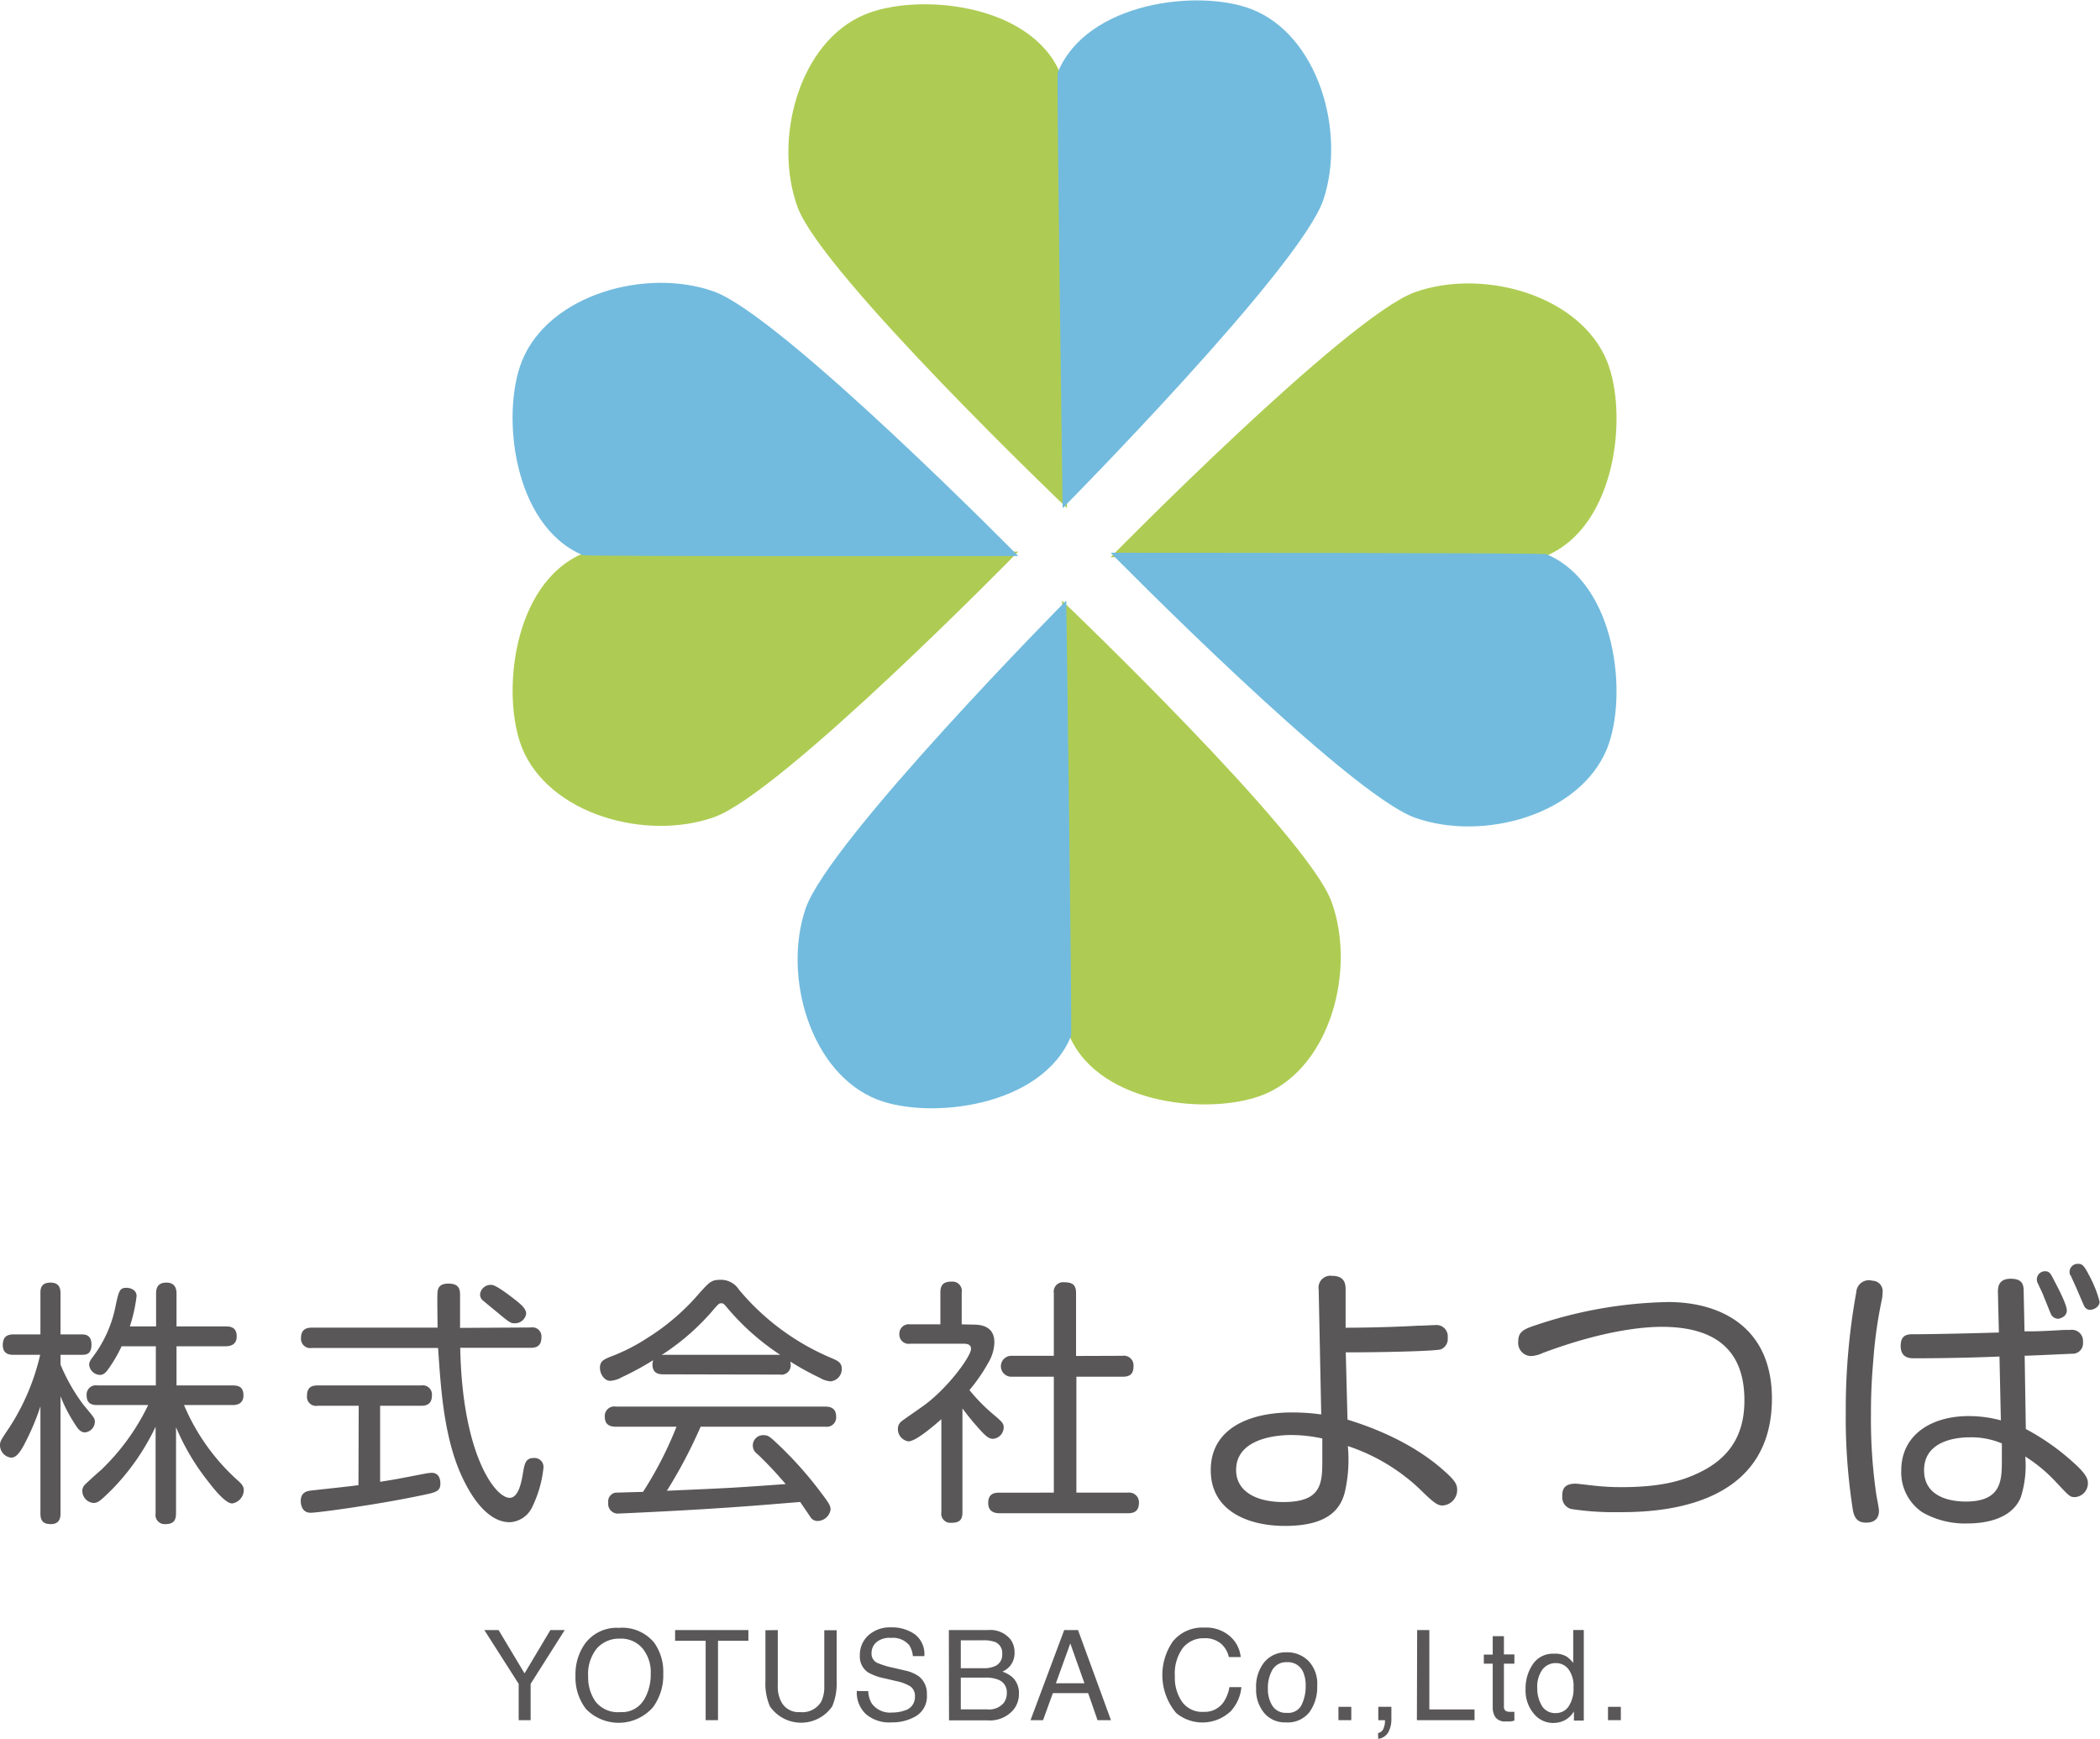 <svg xmlns="http://www.w3.org/2000/svg" viewBox="0 0 255.07 211.13" width="256" height="212"><defs><style>.cls-1{fill:#595757;}.cls-2{fill:#aecc53;}.cls-3{fill:#72bbde;}</style></defs><title>yotsuba-logo</title><g id="レイヤー_2" data-name="レイヤー 2"><g id="デザイン"><path class="cls-1" d="M7.35,183.76c0,.41-.06,1.29-1.15,1.29-.88,0-1.29-.32-1.29-1.29v-13a30.14,30.14,0,0,1-2.09,4.85c-.44.78-.88,1.37-1.47,1.37A1.53,1.53,0,0,1,0,175.47c0-.47.13-.66,1.16-2.19a27.42,27.42,0,0,0,3.72-8.79H1.66c-.35,0-1.32,0-1.32-1.16,0-.94.41-1.32,1.32-1.32H4.91v-5c0-.44,0-1.29,1.22-1.29.91,0,1.22.5,1.22,1.29v5H9.92c.44,0,1.19.07,1.19,1.22s-.56,1.26-1.19,1.26H7.35v1.19a22.69,22.69,0,0,0,2.76,4.85c1.38,1.65,1.41,1.69,1.41,2.12a1.32,1.32,0,0,1-1.19,1.26c-.53,0-.85-.38-1.29-1.1a18.18,18.18,0,0,1-1.69-3.29Zm15-13.17a25.78,25.78,0,0,0,6.51,9.14c.47.4.75.72.75,1.22a1.67,1.67,0,0,1-1.41,1.59c-.81,0-2.19-1.72-2.91-2.66a28.09,28.09,0,0,1-3.91-6.6v10.48c0,.91-.38,1.29-1.29,1.29a1.11,1.11,0,0,1-1.19-1.29V173.22a28.16,28.16,0,0,1-5.19,7.51c-1.57,1.56-1.82,1.75-2.38,1.75A1.48,1.48,0,0,1,10,181a1,1,0,0,1,.25-.66c.13-.18,1.69-1.59,2-1.84A27.22,27.22,0,0,0,18,170.59H11.83c-.56,0-1.31-.09-1.31-1.19a1.12,1.12,0,0,1,1.31-1.19h7.1v-4.76H14.77a17.11,17.11,0,0,1-1.63,2.79c-.34.5-.65.69-1,.69a1.36,1.36,0,0,1-1.31-1.22c0-.25.06-.47.47-1a15,15,0,0,0,2.75-6.2c.38-1.75.47-2.16,1.31-2.16.51,0,1.23.28,1.23,1a18.82,18.82,0,0,1-.82,3.69h3.19v-4c0-.57.13-1.32,1.26-1.32s1.22.88,1.22,1.32v4h6c.65,0,1.31.16,1.31,1.22s-.85,1.19-1.31,1.19h-6v4.76h6.85c.78,0,1.28.25,1.28,1.22s-.75,1.16-1.28,1.16Z"/><path class="cls-1" d="M64.47,161.17a1.1,1.1,0,0,1,1.29,1.22c0,1.13-.75,1.25-1.29,1.25H55.9c.25,13,4.26,18.22,6,18.22,1.12,0,1.47-2.1,1.62-3,.19-1.15.32-1.84,1.32-1.84A1.09,1.09,0,0,1,66,178.29,14.12,14.12,0,0,1,64.63,183a3.18,3.18,0,0,1-2.72,1.82c-2.63,0-4.51-3-5.35-4.63-2.66-5-3-11.55-3.35-16.53H37.87a1.13,1.13,0,0,1-1.31-1.22c0-1.06.69-1.25,1.31-1.25H53.15c0-.63-.07-4,0-4.35.07-.85.72-1,1.32-1,1.41,0,1.41.84,1.41,1.5v3.88Zm-20.9,9.51h-5a1.1,1.1,0,0,1-1.28-1.22c0-1,.53-1.25,1.28-1.25H51.17a1.11,1.11,0,0,1,1.29,1.22c0,1-.6,1.25-1.29,1.25h-5v9.23c2-.31,2.38-.4,5.51-1a5.26,5.26,0,0,1,.75-.09c1,0,1.06,1,1.06,1.28,0,1-.53,1.1-2.5,1.5-5.1,1.07-12.33,2.07-13.27,2.07-1.19,0-1.19-1.31-1.19-1.41,0-1.12.78-1.25,1.47-1.31,3.41-.38,3.82-.41,5.54-.63ZM62.82,158c.68.56,1.09,1,1.09,1.5a1.37,1.37,0,0,1-1.41,1.16c-.47,0-.62-.09-2.16-1.38-.5-.4-1.78-1.47-1.78-1.47a1,1,0,0,1-.25-.66A1.29,1.29,0,0,1,59.72,156C60.28,156,62.16,157.48,62.82,158Z"/><path class="cls-1" d="M80.56,166.86c-.71,0-1.31-.21-1.31-1.22a2.24,2.24,0,0,1,.09-.5,35.3,35.3,0,0,1-3.81,2.07,3.29,3.29,0,0,1-1.41.44c-.69,0-1.25-.79-1.25-1.6s.53-1,1.15-1.28a23,23,0,0,0,4.6-2.32A27.29,27.29,0,0,0,85,156.94c1.22-1.34,1.44-1.56,2.53-1.56a2.58,2.58,0,0,1,2.22,1.19,29.48,29.48,0,0,0,11.33,8.35c.66.29,1.16.51,1.16,1.26a1.48,1.48,0,0,1-1.38,1.53,2.93,2.93,0,0,1-1.25-.41,34,34,0,0,1-3.63-2,1.34,1.34,0,0,1,.06.44,1.12,1.12,0,0,1-1.31,1.15Zm4.54,6.36A59.5,59.5,0,0,1,81,181c7.79-.34,7.83-.34,14.43-.81A47.08,47.08,0,0,0,92,176.54a1.25,1.25,0,0,1,.78-2.29c.56,0,.78.22,2,1.38a45.68,45.68,0,0,1,4.92,5.57c1.06,1.38,1.18,1.66,1.18,2.09a1.62,1.62,0,0,1-1.59,1.38,1,1,0,0,1-.85-.47c-.18-.28-1.06-1.56-1.25-1.84-5.69.47-7.26.59-11.23.84-3.32.22-10.36.56-10.74.56a1.17,1.17,0,0,1-1.34-1.31,1.08,1.08,0,0,1,.87-1.22c.35,0,2.82-.09,3.35-.09a45.59,45.59,0,0,0,4.07-7.92H74.81c-.63,0-1.35-.16-1.35-1.22a1.15,1.15,0,0,1,1.35-1.22h25.41c.56,0,1.34.12,1.34,1.22a1.14,1.14,0,0,1-1.31,1.22Zm-4.54-8.73H94.77a29.65,29.65,0,0,1-6.38-5.64c-.47-.56-.53-.62-.78-.62s-.32.06-.79.59a28.59,28.59,0,0,1-6.47,5.7Z"/><path class="cls-1" d="M118.09,160.82c.75,0,2.69,0,2.69,2.16a5.12,5.12,0,0,1-.78,2.54,20.16,20.16,0,0,1-2.25,3.25,21.26,21.26,0,0,0,2.85,2.91c1.19,1,1.31,1.16,1.31,1.66a1.41,1.41,0,0,1-1.28,1.35c-.41,0-.69-.16-1.25-.72A32.68,32.68,0,0,1,116.9,171v12.61c0,1-.43,1.28-1.37,1.28a1.1,1.1,0,0,1-1.19-1.28v-11.3c-.94.82-3.1,2.69-4,2.69a1.5,1.5,0,0,1-1.28-1.5,1.14,1.14,0,0,1,.41-.91c.12-.12,2.13-1.5,2.47-1.75,3-2.06,6-6.13,6-7.07,0-.63-.59-.63-1.09-.63h-6.3a1.12,1.12,0,0,1-1.31-1.16,1.14,1.14,0,0,1,1.31-1.19h3.67v-3.88c0-1,.47-1.31,1.37-1.31a1.13,1.13,0,0,1,1.22,1.31v3.88Zm18.25,3.79a1.17,1.17,0,0,1,1.34,1.22c0,1-.43,1.32-1.34,1.32h-5.6v14.08H137a1.18,1.18,0,0,1,1.34,1.19c0,.94-.44,1.31-1.34,1.31H121.47c-.37,0-1.44,0-1.44-1.25s.91-1.25,1.44-1.25H128V167.15h-5.16a1.27,1.27,0,1,1,0-2.54H128V157a1.14,1.14,0,0,1,1.26-1.32c1,0,1.44.31,1.44,1.32v7.63Z"/><path class="cls-1" d="M163.67,172.36c1.88.59,7.55,2.39,11.89,6.36,1.12,1,1.43,1.49,1.43,2.15a1.88,1.88,0,0,1-1.77,1.92c-.59,0-1-.25-2.78-2a23.4,23.4,0,0,0-8.73-5.22,17.47,17.47,0,0,1-.39,5.7c-.59,2.16-2.26,4-7.26,4-4.28,0-9-1.7-9-6.78s4.73-7,9.84-7a25.42,25.42,0,0,1,3.58.24l-.31-15.16a1.44,1.44,0,0,1,1.63-1.67c1.5,0,1.64.94,1.64,1.64l0,4.66c2.79,0,6.44-.11,8.87-.25.7,0,1.57-.07,2-.07a1.37,1.37,0,0,1,1.53,1.53,1.35,1.35,0,0,1-.87,1.43c-1,.21-6.92.35-11.51.35Zm-3.06,2.29a17.75,17.75,0,0,0-3.79-.42c-1.95,0-6.68.49-6.68,4.25,0,2.57,2.4,3.89,5.74,3.89,4.49,0,4.73-2.09,4.73-4.9Z"/><path class="cls-1" d="M191.36,180.14c.31,0,1.63.18,2,.21a29.51,29.51,0,0,0,3.65.21c4.84,0,7.31-.83,8.87-1.53,4-1.74,6-4.59,6-9,0-4.84-2.19-8.94-10.05-8.94-1.6,0-6.5.21-14.4,3.16a3.89,3.89,0,0,1-1.46.39,1.59,1.59,0,0,1-1.56-1.78c0-1.15.62-1.49,2.22-2a53.12,53.12,0,0,1,16-2.78c6.29,0,12.59,3,12.59,11.72,0,13.77-14.75,13.8-18.75,13.8a34.32,34.32,0,0,1-5.39-.35,1.43,1.43,0,0,1-1.32-1.49C189.72,180.94,189.9,180.14,191.36,180.14Z"/><path class="cls-1" d="M228.67,156.81a7.64,7.64,0,0,1-.07.84,54.25,54.25,0,0,0-1.07,7.58c-.28,3.2-.28,5.28-.28,6.5a63.41,63.41,0,0,0,.66,9.81c.07.41.31,1.56.31,1.91,0,.83-.45,1.42-1.56,1.42-.87,0-1.39-.38-1.6-1.49a72.06,72.06,0,0,1-.87-11.89,79.46,79.46,0,0,1,1.28-14.61,1.53,1.53,0,0,1,1.95-1.39A1.26,1.26,0,0,1,228.67,156.81Zm14,.07c0-.63.07-1.63,1.56-1.63s1.57.8,1.57,1.6l.1,4.79c1.32,0,1.91,0,4.73-.17.31,0,.7,0,.8,0a1.35,1.35,0,0,1,1.57,1.49,1.26,1.26,0,0,1-1.08,1.39c-.18,0-5.36.25-6,.25l.14,8.9a28.63,28.63,0,0,1,6.15,4.41c1,.94,1.39,1.57,1.39,2.13a1.68,1.68,0,0,1-1.56,1.73c-.63,0-.66-.07-2.33-1.84a18.51,18.51,0,0,0-3.72-3.09,12.57,12.57,0,0,1-.56,5c-1.25,2.92-5,3.13-6.5,3.13a10.4,10.4,0,0,1-5.43-1.35,5.85,5.85,0,0,1-2.57-5.08c0-4.31,3.61-6.61,8.2-6.61a15.14,15.14,0,0,1,3.9.52l-.17-7.75c-3.48.14-6.92.21-10.37.21-.48,0-1.63,0-1.63-1.5s1-1.42,1.74-1.42c2.29,0,8.17-.14,10.19-.21Zm-3.45,17.63c-1.21,0-5.52.24-5.52,4,0,3.41,3.51,3.8,5.07,3.8,4.38,0,4.38-2.61,4.38-5.12,0-.41,0-1.28,0-1.94A9.53,9.53,0,0,0,239.24,174.51Zm8.25-18.78a1.32,1.32,0,0,1-.07-.48,1,1,0,0,1,1-.91c.56,0,.7.35,1.08,1.08s1.56,2.92,1.56,3.69-.87,1-1.08,1a1,1,0,0,1-.83-.52c-.14-.31-.73-1.81-.87-2.12C248.11,157,247.69,156.22,247.49,155.73Zm4-.87a1.33,1.33,0,0,1-.1-.48,1,1,0,0,1,1.07-.94c.56,0,.77.38,1.36,1.49a14.21,14.21,0,0,1,1.22,3.1c0,.69-.8,1-1.15,1a.83.83,0,0,1-.7-.42c-.07-.13-.73-1.67-.87-2S251.62,155.11,251.52,154.86Z"/><path class="cls-1" d="M58.83,197.92h1.73l3.15,5.26,3.14-5.26h1.74l-4.14,6.53v4.41H63v-4.41Z"/><path class="cls-1" d="M79.48,199.48a6.08,6.08,0,0,1,1.08,3.72,6.54,6.54,0,0,1-1.24,4.08,5.54,5.54,0,0,1-8.14.23,6.26,6.26,0,0,1-1.28-4.06,6.43,6.43,0,0,1,1.1-3.8,4.77,4.77,0,0,1,4.18-2A5,5,0,0,1,79.48,199.48Zm-1.31,7a6,6,0,0,0,.87-3.23,4.57,4.57,0,0,0-1-3.11,3.42,3.42,0,0,0-2.76-1.18,3.6,3.6,0,0,0-2.77,1.17,4.92,4.92,0,0,0-1.07,3.44,5.08,5.08,0,0,0,.92,3.07,3.46,3.46,0,0,0,3,1.24A3.09,3.09,0,0,0,78.17,206.46Z"/><path class="cls-1" d="M90.9,197.92v1.3H87.21v9.64h-1.5v-9.64H82v-1.3Z"/><path class="cls-1" d="M94.47,197.92v6.76a3.92,3.92,0,0,0,.45,2,2.37,2.37,0,0,0,2.25,1.2,2.66,2.66,0,0,0,2.59-1.29,4.18,4.18,0,0,0,.36-1.89v-6.76h1.5v6.15a7.13,7.13,0,0,1-.54,3.1,4.6,4.6,0,0,1-7.56,0,7,7,0,0,1-.55-3.1v-6.15Z"/><path class="cls-1" d="M105.46,205.33a3.1,3.1,0,0,0,.43,1.51,2.75,2.75,0,0,0,2.5,1.09,4.28,4.28,0,0,0,1.47-.24,1.67,1.67,0,0,0,1.27-1.65,1.43,1.43,0,0,0-.54-1.27,5.21,5.21,0,0,0-1.71-.65l-1.44-.34a6.48,6.48,0,0,1-2-.72,2.3,2.3,0,0,1-1-2.05,3.2,3.2,0,0,1,1-2.42,3.92,3.92,0,0,1,2.81-1,4.82,4.82,0,0,1,2.85.83,3,3,0,0,1,1.17,2.66h-1.39a2.93,2.93,0,0,0-.46-1.35,2.6,2.6,0,0,0-2.21-.86,2.44,2.44,0,0,0-1.8.56,1.73,1.73,0,0,0-.55,1.28,1.24,1.24,0,0,0,.64,1.17,9.47,9.47,0,0,0,1.93.6l1.49.35a4.53,4.53,0,0,1,1.66.69,2.64,2.64,0,0,1,1,2.23,2.8,2.8,0,0,1-1.29,2.6,5.68,5.68,0,0,1-3,.78,4.38,4.38,0,0,1-3.11-1,3.59,3.59,0,0,1-1.11-2.81Z"/><path class="cls-1" d="M115.25,197.92H120a3.14,3.14,0,0,1,2.75,1.15,2.62,2.62,0,0,1,.48,1.56,2.48,2.48,0,0,1-.59,1.7,2.86,2.86,0,0,1-.88.64,3.67,3.67,0,0,1,1.26.72,2.65,2.65,0,0,1,.74,2,3,3,0,0,1-.67,1.91,3.74,3.74,0,0,1-3.17,1.28h-4.65Zm4.17,4.63a3.28,3.28,0,0,0,1.48-.27,1.49,1.49,0,0,0,.83-1.47,1.43,1.43,0,0,0-.88-1.45,4.27,4.27,0,0,0-1.48-.2H116.7v3.39Zm.5,5a2.31,2.31,0,0,0,2-.79,2,2,0,0,0,.37-1.21,1.6,1.6,0,0,0-1.08-1.62,3.94,3.94,0,0,0-1.51-.24h-3v3.86Z"/><path class="cls-1" d="M129.26,197.92h1.68l4,10.94h-1.63l-1.14-3.28h-4.29l-1.19,3.28h-1.52Zm2.46,6.46L130,199.54l-1.75,4.84Z"/><path class="cls-1" d="M149.45,198.72a3.88,3.88,0,0,1,1.25,2.48h-1.44a3,3,0,0,0-1-1.67,3,3,0,0,0-2-.62,3.21,3.21,0,0,0-2.56,1.14,5.26,5.26,0,0,0-1,3.48,5.13,5.13,0,0,0,.89,3.12,3,3,0,0,0,2.63,1.2,2.76,2.76,0,0,0,2.45-1.26,4.65,4.65,0,0,0,.66-1.74h1.45a5,5,0,0,1-1.27,2.9,5,5,0,0,1-6.64.25,7.16,7.16,0,0,1-.42-8.69,4.58,4.58,0,0,1,3.78-1.69A4.41,4.41,0,0,1,149.45,198.72Z"/><path class="cls-1" d="M158.94,201.68a4,4,0,0,1,1.05,3,5.22,5.22,0,0,1-.93,3.19,3.35,3.35,0,0,1-2.89,1.26,3.27,3.27,0,0,1-2.6-1.12,4.4,4.4,0,0,1-1-3,4.78,4.78,0,0,1,1-3.2,3.39,3.39,0,0,1,2.72-1.19A3.61,3.61,0,0,1,158.94,201.68Zm-.84,5.3a5,5,0,0,0,.49-2.24,4,4,0,0,0-.35-1.82,2,2,0,0,0-1.93-1.1,1.92,1.92,0,0,0-1.77.94A4.38,4.38,0,0,0,154,205a3.78,3.78,0,0,0,.55,2.12,1.93,1.93,0,0,0,1.76.85A1.8,1.8,0,0,0,158.1,207Z"/><path class="cls-1" d="M162.57,207.24h1.56v1.62h-1.56Z"/><path class="cls-1" d="M167.38,210.43a.93.93,0,0,0,.72-.73,1.91,1.91,0,0,0,.12-.65.25.25,0,0,0,0-.09.44.44,0,0,0,0-.1h-.81v-1.62H169v1.5a3.27,3.27,0,0,1-.36,1.56,1.64,1.64,0,0,1-1.24.83Z"/><path class="cls-1" d="M172.13,197.92h1.48v9.64h5.49v1.3h-7Z"/><path class="cls-1" d="M181.31,198.66h1.36v2.22h1.27V202h-1.27v5.21a.57.57,0,0,0,.28.56,1.31,1.31,0,0,0,.52.08h.21l.26,0v1.06a2.4,2.4,0,0,1-.48.1,4.63,4.63,0,0,1-.54,0,1.45,1.45,0,0,1-1.27-.48,2.1,2.1,0,0,1-.34-1.25V202h-1.08v-1.1h1.08Z"/><path class="cls-1" d="M190.28,201.13a4,4,0,0,1,.81.78v-4h1.28v11h-1.2v-1.11a2.9,2.9,0,0,1-1.11,1.07,3.11,3.11,0,0,1-1.46.33,3,3,0,0,1-2.3-1.13,4.36,4.36,0,0,1-1-3,5.17,5.17,0,0,1,.88-3,2.91,2.91,0,0,1,2.54-1.28A2.8,2.8,0,0,1,190.28,201.13Zm-3,6A1.89,1.89,0,0,0,189,208a1.83,1.83,0,0,0,1.52-.8,3.8,3.8,0,0,0,.6-2.3,3.4,3.4,0,0,0-.62-2.24,1.89,1.89,0,0,0-1.52-.73,2,2,0,0,0-1.63.78,3.52,3.52,0,0,0-.63,2.28A4,4,0,0,0,187.28,207.11Z"/><path class="cls-1" d="M195.31,207.24h1.56v1.62h-1.56Z"/><path class="cls-2" d="M134.9,67.62s28.76-29.29,37-32.2,20,.35,23.29,8.39c2.56,6.34,1.2,20-7.36,23.63C187.46,67.62,134.9,67.62,134.9,67.62Z"/><path class="cls-3" d="M134.9,67.08s28.76,29.28,37,32.19,20-.34,23.29-8.39c2.56-6.34,1.2-20-7.36-23.63C187.46,67.08,134.9,67.08,134.9,67.08Z"/><path class="cls-2" d="M129.6,61.66S99.91,33.31,96.89,25.14,97,5.1,105,1.73c6.3-2.65,20-1.48,23.73,7C128.86,9.1,129.6,61.66,129.6,61.66Z"/><path class="cls-3" d="M129.07,61.67s28.87-29.18,31.66-37.44S160.1,4.2,152,1.06c-6.38-2.47-20-.91-23.53,7.7C128.32,9.11,129.07,61.67,129.07,61.67Z"/><path class="cls-2" d="M123.68,66.94S95,96.26,86.74,99.19s-20-.32-23.31-8.36c-2.57-6.34-1.22-20,7.33-23.64C71.11,67,123.68,66.94,123.68,66.94Z"/><path class="cls-3" d="M123.68,67.48s-28.81-29.24-37-32.14-20,.37-23.27,8.42c-2.56,6.34-1.17,20,7.39,23.62C71.11,67.55,123.68,67.48,123.68,67.48Z"/><path class="cls-2" d="M129,72.89s29.69,28.35,32.71,36.53-.05,20-8.06,23.4c-6.3,2.65-20,1.48-23.73-7C129.71,125.45,129,72.89,129,72.89Z"/><path class="cls-3" d="M129.51,72.88s-28.87,29.18-31.67,37.44.63,20,8.72,23.17c6.38,2.47,20,.91,23.53-7.7C130.25,125.45,129.51,72.88,129.51,72.88Z"/></g></g></svg>